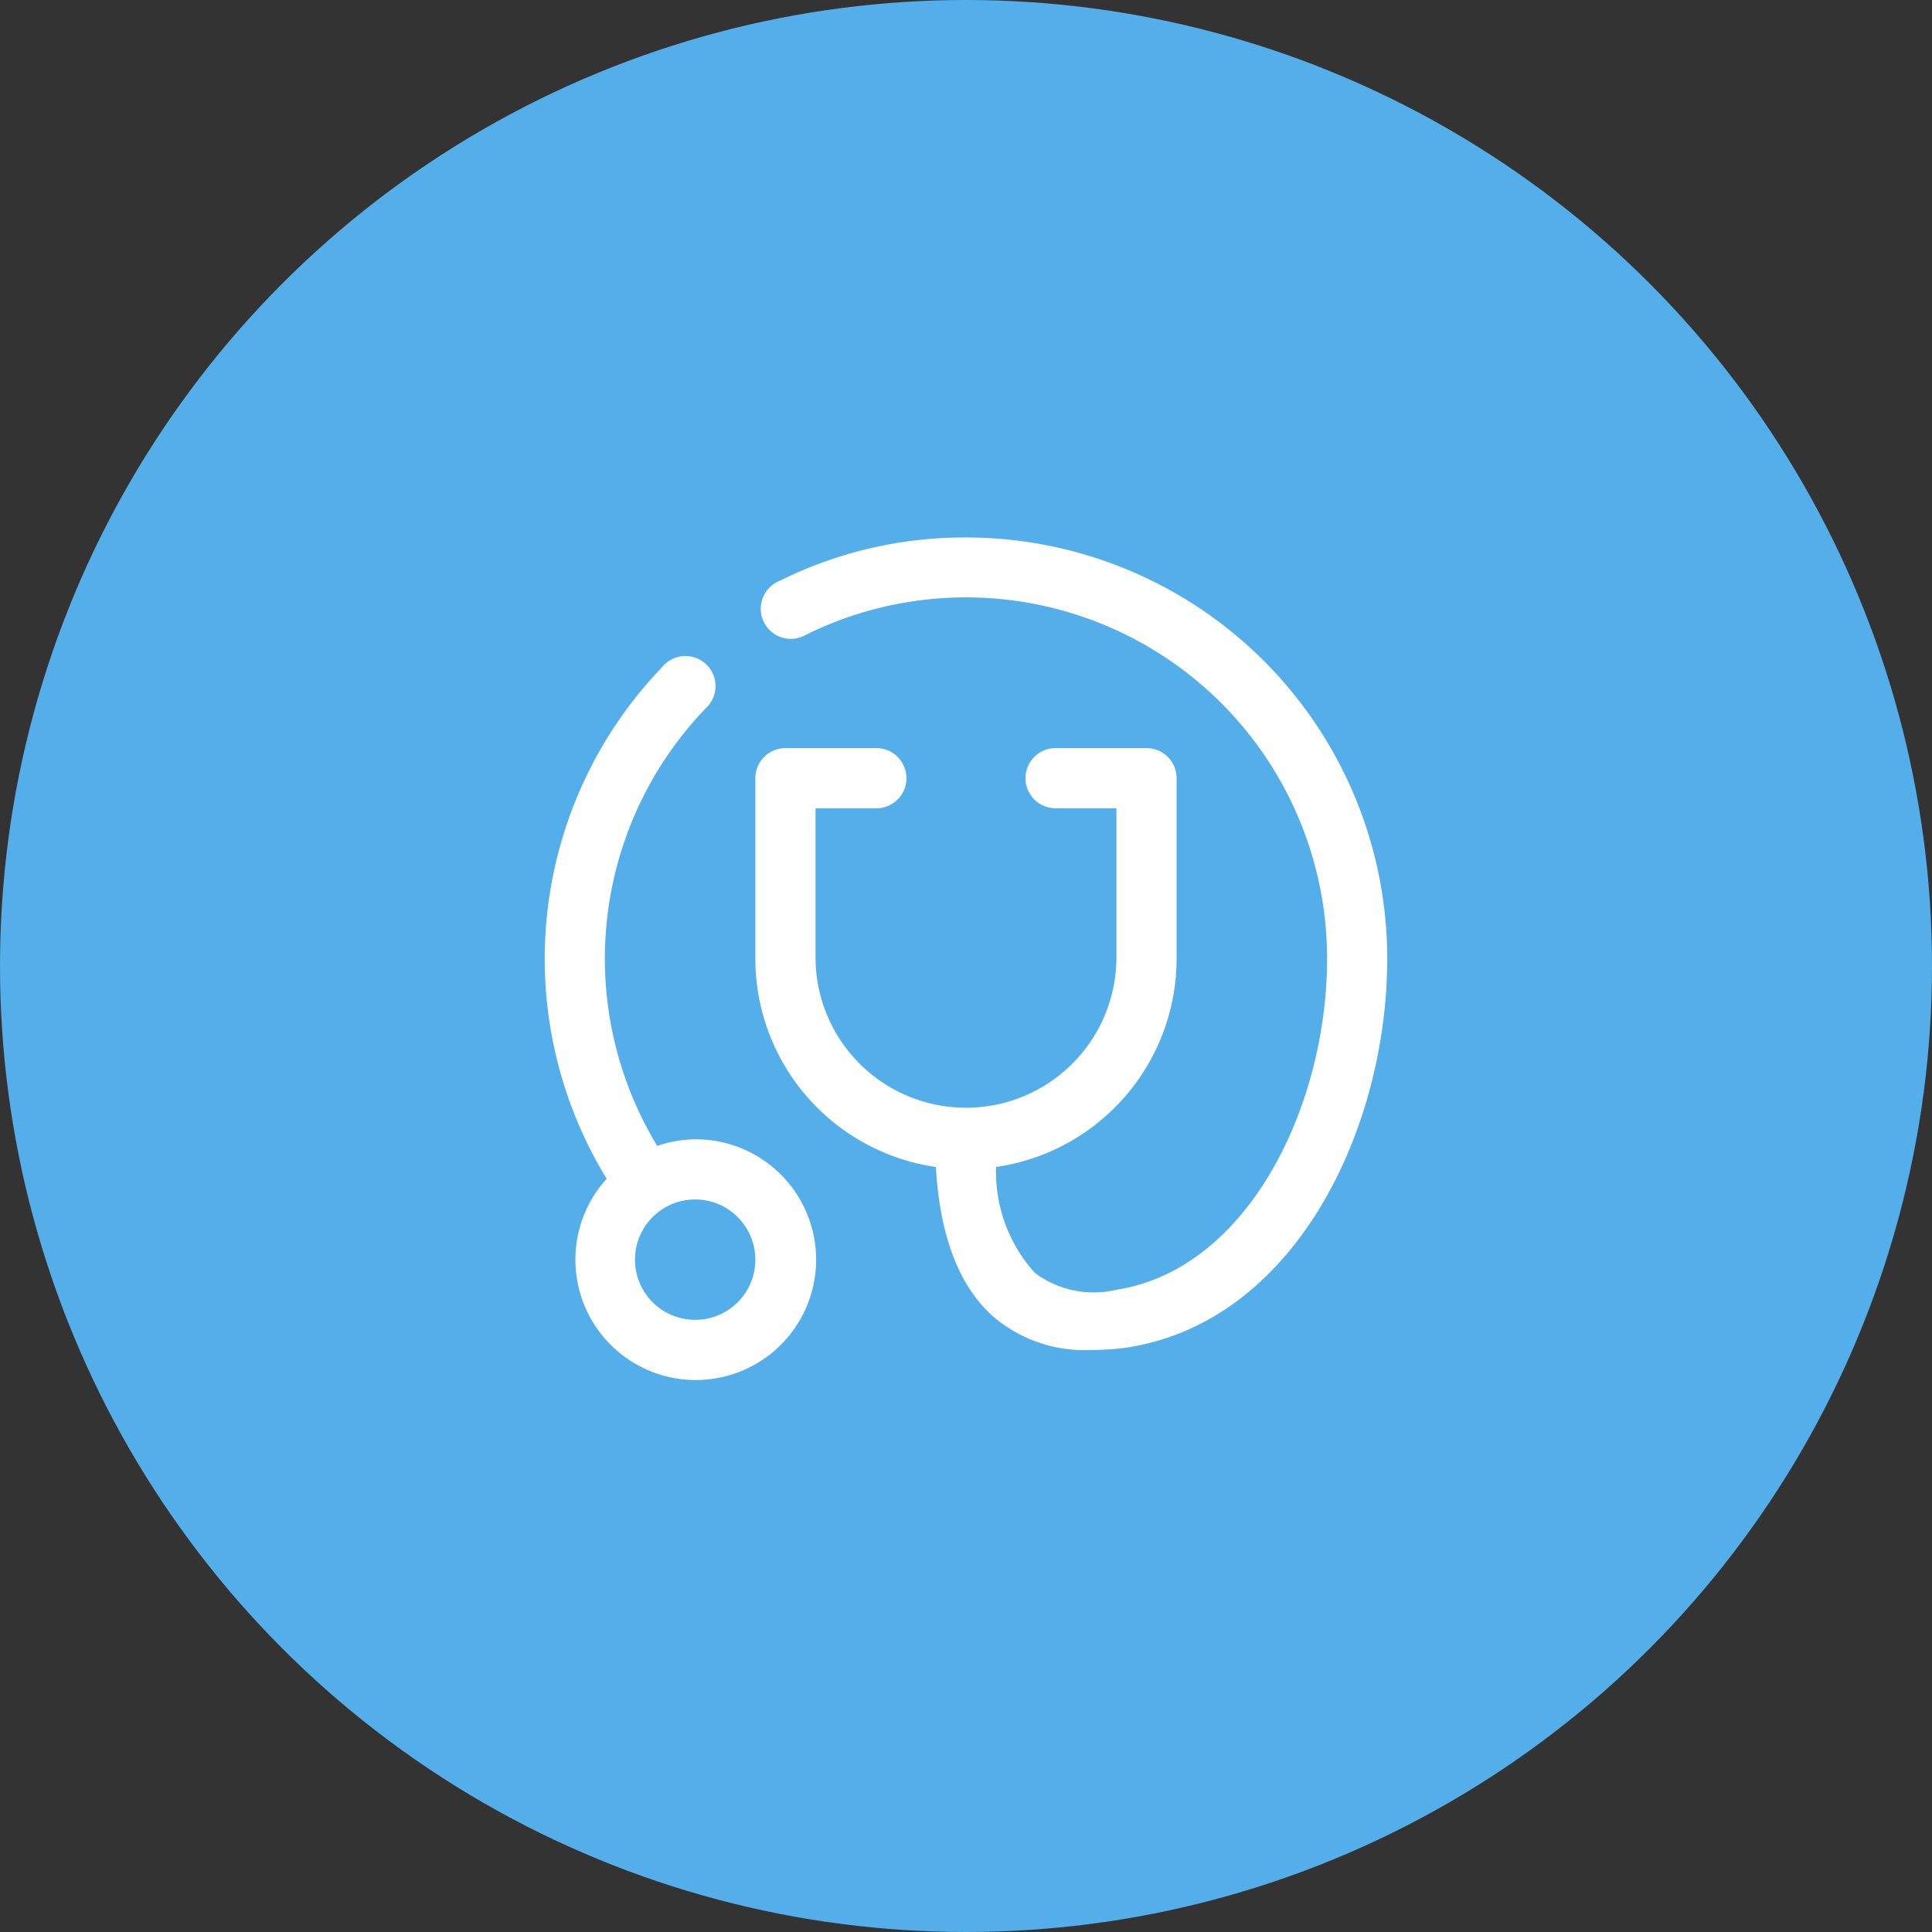 <svg xmlns="http://www.w3.org/2000/svg" width="133" height="133" viewBox="0 0 133 133"><rect x="0" y="0" width="133" height="133" fill="#333333" stroke="none"/><g id="Group_11072" data-name="Group 11072" transform="translate(-0.5)"><circle id="Ellipse_1111" data-name="Ellipse 1111" cx="66.5" cy="66.5" r="66.5" transform="translate(0.5)" fill="#53aeea"></circle><g id="line_copy" data-name="line copy" transform="translate(38 37)"><path id="Path_7691" data-name="Path 7691" d="M23.5,2A28.567,28.567,0,0,0,10.678,4.983,2.072,2.072,0,1,0,12.5,8.691,24.859,24.859,0,0,1,48.359,31c0,10.109-5.427,21.378-14.5,22.787a6.753,6.753,0,0,1-5.614-1.16,10.358,10.358,0,0,1-2.672-7.292A14.5,14.5,0,0,0,38,31V18.572A2.072,2.072,0,0,0,35.93,16.5H29.715a2.072,2.072,0,1,0,0,4.143h4.143V31a10.358,10.358,0,0,1-20.715,0V20.644h4.143a2.072,2.072,0,1,0,0-4.143H11.072A2.072,2.072,0,0,0,9,18.572V31A14.5,14.5,0,0,0,21.429,45.337c.269,4.765,1.616,8.286,4.019,10.358a9.674,9.674,0,0,0,6.712,2.237,17.709,17.709,0,0,0,2.279-.145C46.163,56.088,52.5,42.706,52.5,31A29,29,0,0,0,23.5,2Z" transform="translate(5.498 -2)" fill="#fff"></path><path id="Path_7692" data-name="Path 7692" d="M12.356,39.2a8.431,8.431,0,0,0-2.61.456,24.859,24.859,0,0,1,3.314-30.1A2.072,2.072,0,1,0,10.077,6.7,29,29,0,0,0,6.266,41.916a8.286,8.286,0,1,0,6.09-2.714Zm0,12.429A4.143,4.143,0,1,1,16.5,47.488,4.143,4.143,0,0,1,12.356,51.631Z" transform="translate(-2.002 2.229)" fill="#fff"></path></g></g></svg>